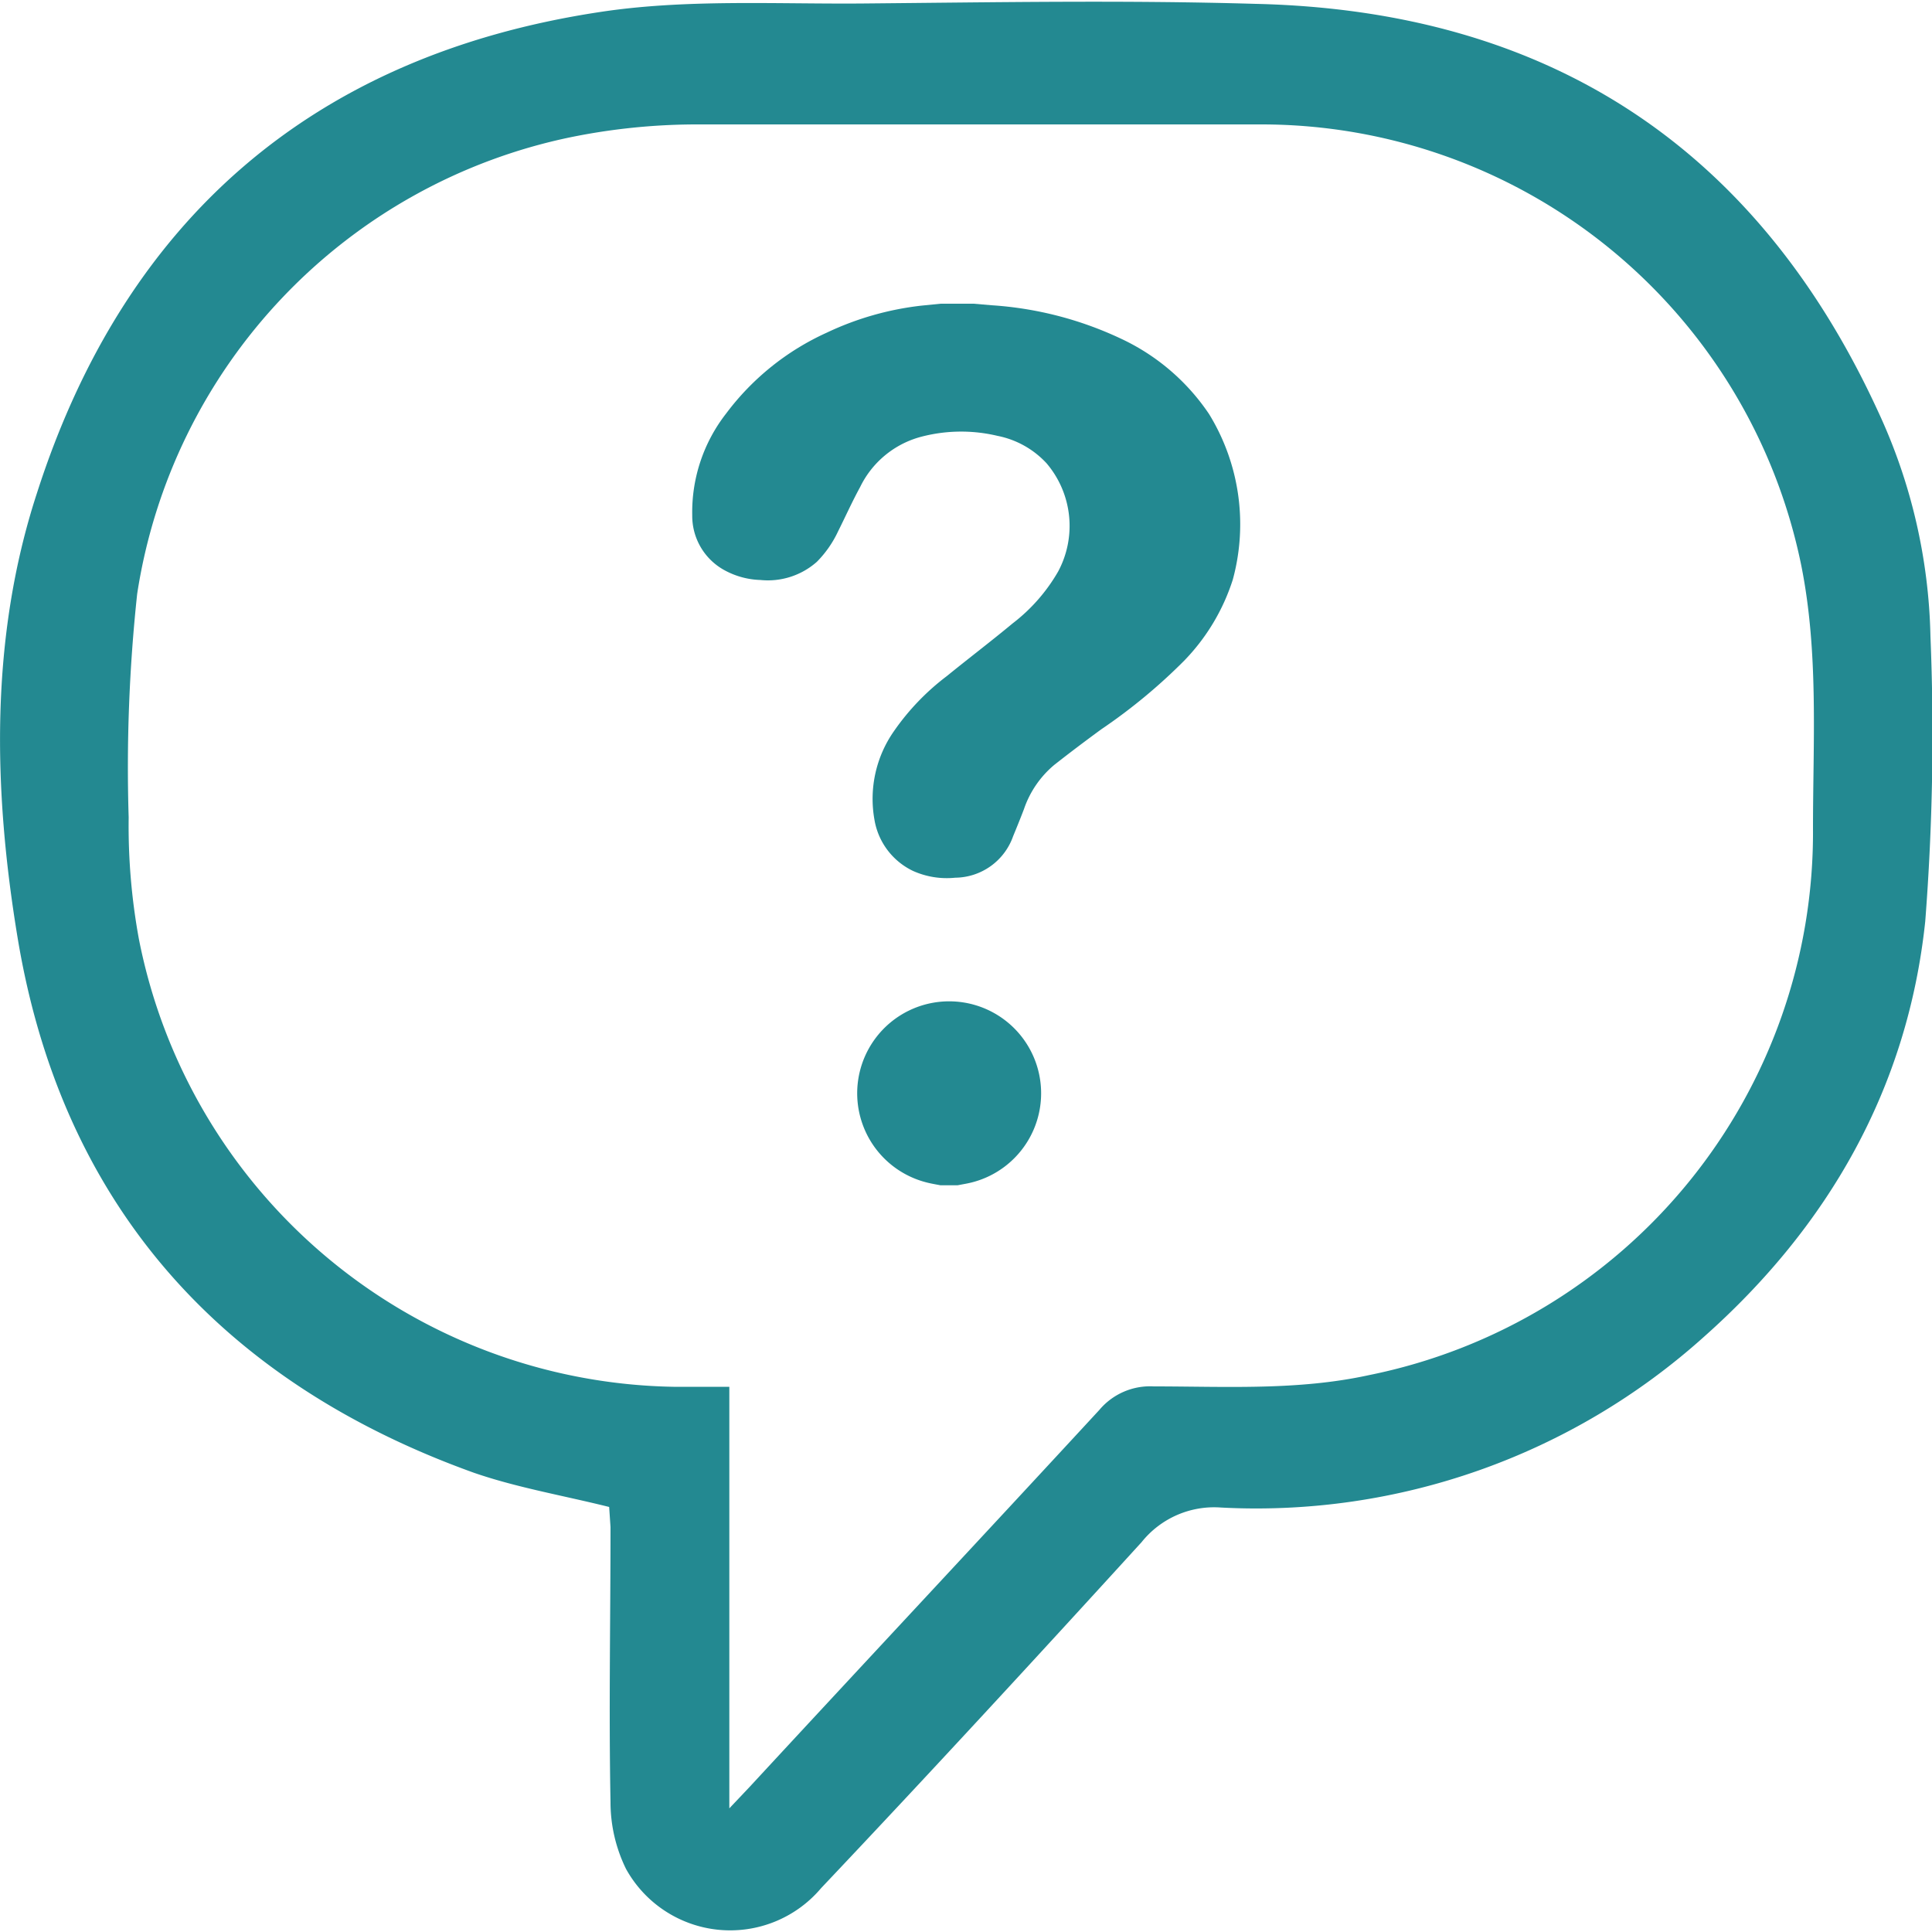 <svg  fill="#238991" xmlns="http://www.w3.org/2000/svg" data-name="Layer 1" viewBox="0 0 100 100" x="0px" y="0px"><title>Help</title><path d="M50.39,15.72l.94.08A18.48,18.48,0,0,1,58,17.52a11.2,11.2,0,0,1,4.58,3.91A10.9,10.9,0,0,1,63.81,30a10.68,10.68,0,0,1-2.53,4.21A28.88,28.88,0,0,1,57,37.75c-.82.6-1.63,1.21-2.43,1.84A5.14,5.14,0,0,0,53,41.88c-.18.47-.37.94-.56,1.4a3.21,3.21,0,0,1-3,2.15,4.26,4.26,0,0,1-2.18-.35,3.59,3.59,0,0,1-2-2.66,6.11,6.11,0,0,1,1-4.56A12.48,12.48,0,0,1,49,35c1.13-.92,2.29-1.8,3.41-2.73a9.09,9.09,0,0,0,2.36-2.69,5,5,0,0,0-.6-5.6,4.69,4.69,0,0,0-2.54-1.42,8.13,8.13,0,0,0-4,.06,4.91,4.91,0,0,0-3.11,2.59c-.41.75-.76,1.53-1.14,2.29a5.61,5.61,0,0,1-1.1,1.58,3.82,3.82,0,0,1-2.92.94,4.13,4.13,0,0,1-1.85-.5,3.2,3.2,0,0,1-1.68-2.84,8.3,8.3,0,0,1,1.75-5.27,13.41,13.41,0,0,1,5.21-4.19,15.48,15.48,0,0,1,4.9-1.4l1-.1Z"></path><path d="M48.68,61.35c-.26-.05-.51-.09-.77-.16a4.76,4.76,0,1,1,2.08.08l-.43.08Z"></path><path d="M31.53,78c-2.41-.6-4.77-1-7-1.77C11.42,71.52,3.19,62.32.91,48.53c-1.26-7.62-1.45-15.5,1-23C6.45,11.37,16.21,2.88,31,.63,35.47-.06,40.13.22,44.72.18,51.47.12,58.23,0,65,.2,80.05.55,90.89,7.55,97.21,21.3a28.93,28.93,0,0,1,2.71,11.64,125.09,125.09,0,0,1-.27,14.75c-.91,8.62-5,15.77-11.45,21.5a34.67,34.67,0,0,1-25,8.84,4.81,4.81,0,0,0-4.11,1.79c-5.47,6-11,12-16.59,17.91a6.16,6.16,0,0,1-10.1-1,7.84,7.84,0,0,1-.8-3.45c-.09-4.75,0-9.49,0-14.24Zm6.22,15.6,1.06-1.12c6-6.49,12.09-13,18.09-19.5a3.43,3.43,0,0,1,2.82-1.22c3.72,0,7.45.22,11.12-.58a28.65,28.65,0,0,0,23-28.29c0-4.55.3-9.11-.61-13.64A28.52,28.52,0,0,0,65.29,6.44c-9.78,0-19.56,0-29.34,0a32.71,32.71,0,0,0-6.4.66A28.56,28.56,0,0,0,7.1,30.74a84.11,84.11,0,0,0-.44,11.57,32.42,32.42,0,0,0,.53,6.3A28.71,28.71,0,0,0,34.86,71.78c.93,0,1.87,0,2.89,0Z"></path></svg>